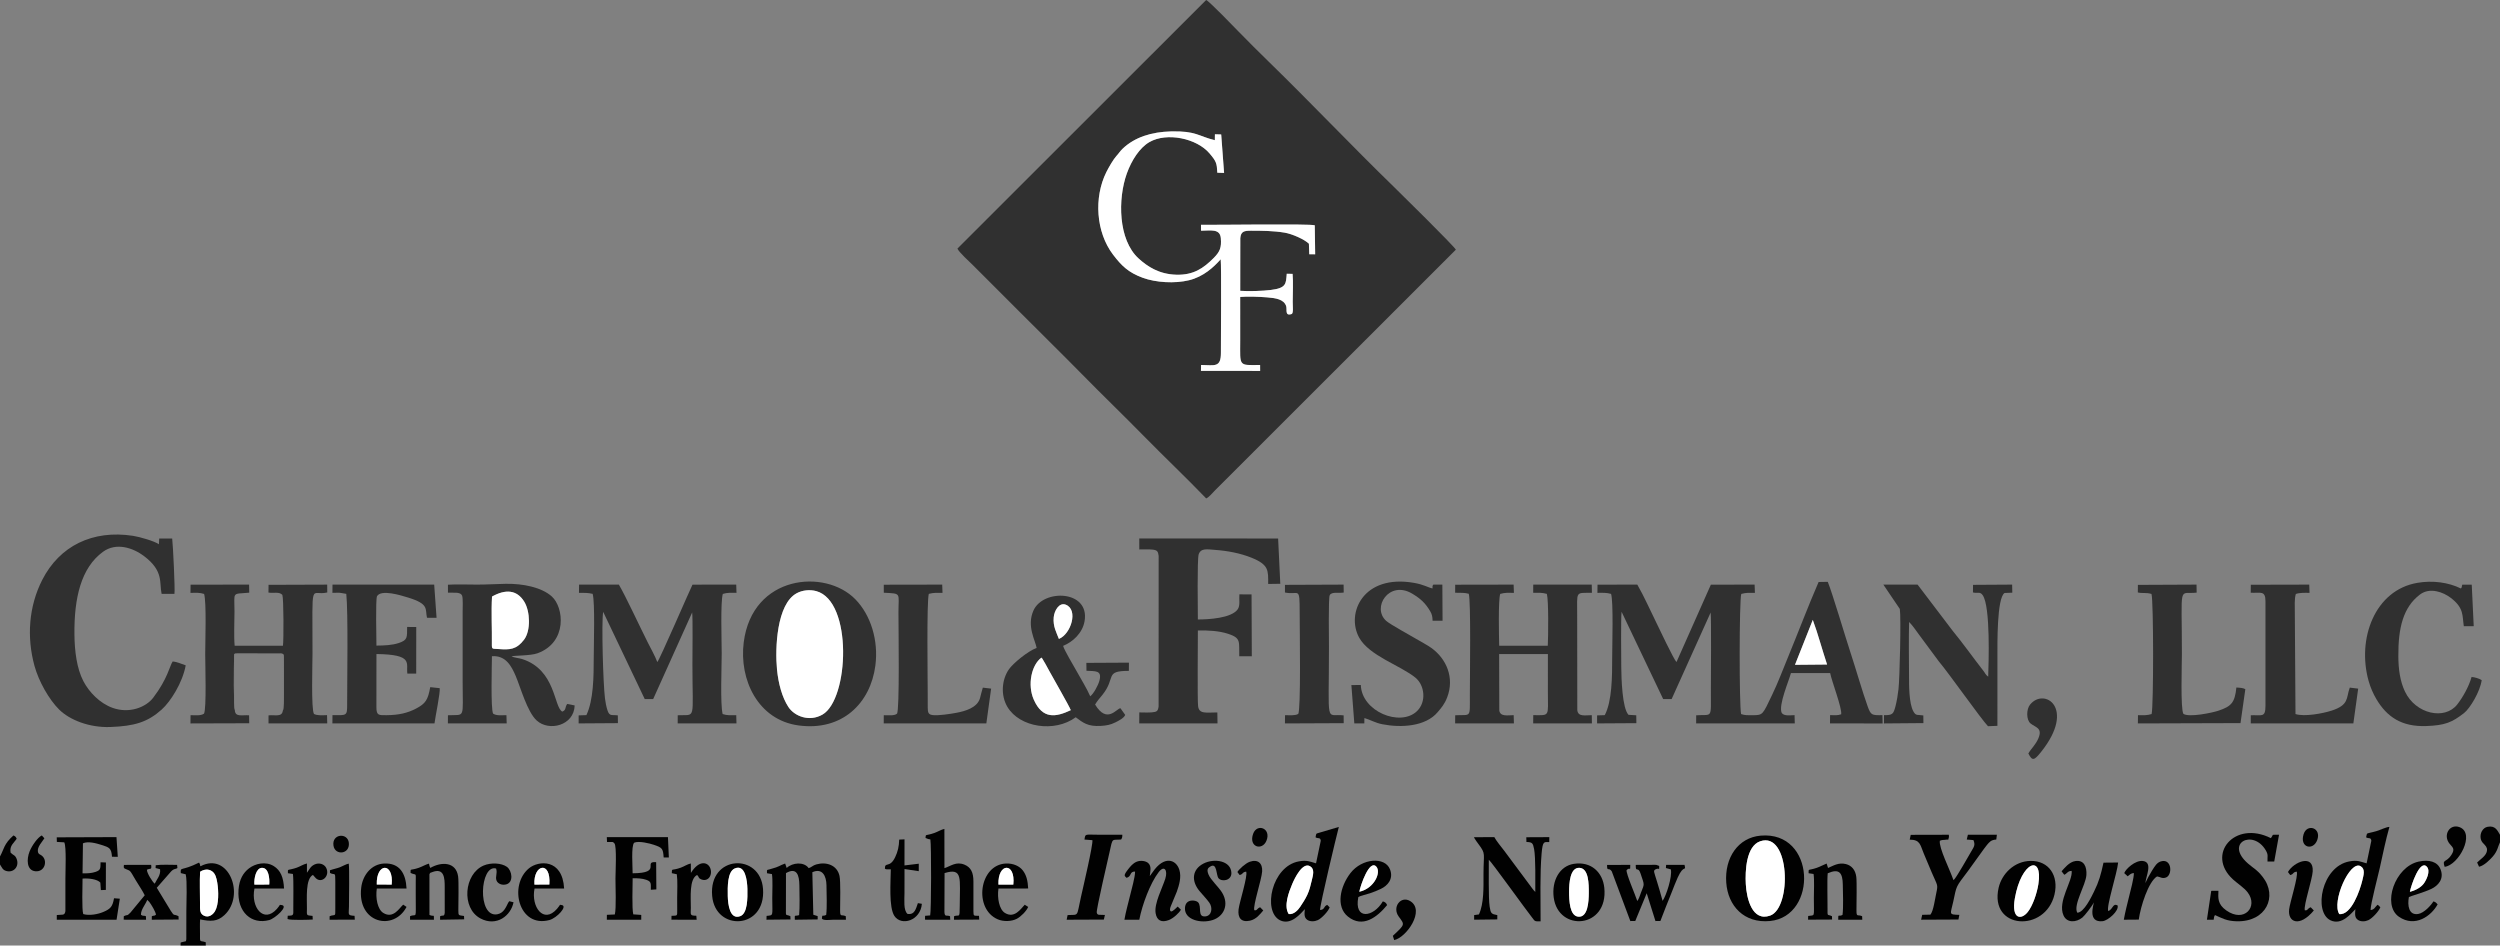 <svg xmlns="http://www.w3.org/2000/svg" xmlns:xlink="http://www.w3.org/1999/xlink" xmlns:xodm="http://www.corel.com/coreldraw/odm/2003" xml:space="preserve" width="67.415mm" height="25.498mm" style="shape-rendering:geometricPrecision; text-rendering:geometricPrecision; image-rendering:optimizeQuality; fill-rule:evenodd; clip-rule:evenodd" viewBox="0 0 15679.42 5930.35"><rect x="0" y="0" width="15679.42" height="5930.35" fill="#808080" stroke="none"/> <defs>  <style type="text/css">   <![CDATA[    .fil2 {fill:#010101}    .fil0 {fill:#303030}    .fil3 {fill:#7C7C7C}    .fil1 {fill:white}   ]]>  </style> </defs> <g id="Layer_x0020_1">    <path class="fil0" d="M7655.95 1626.15c-43.93,49.59 -107.85,109.24 -198.6,131.48 -89.47,21.93 -208.39,14.68 -290.49,-15.54 -89.71,-33 -132.43,-74.54 -186.3,-145.39 -107.45,-141.27 -120.62,-358.45 -42.14,-516.63 15.68,-31.61 45.31,-82.17 63.82,-102.2 16.63,-18 21.68,-28.86 38.07,-44.61 76.33,-73.26 183.32,-106.15 303.75,-109.03 159.36,-3.81 170.34,29.84 275.09,55.07l0.53 -37.14 39.42 1.14 18.09 241.23 -42.4 -1.26c-3.23,-59.33 -5.54,-70.29 -49.35,-121.69 -79.98,-93.89 -266.84,-133.45 -376.34,-70.59 -61.63,35.4 -112.43,114.94 -141.92,197.18 -57.21,159.57 -54.75,415.67 73.73,532.79 55.03,50.14 127.92,99.06 237,102.01 107.22,2.91 169.69,-40.17 234.11,-104.99 39.12,-39.35 49.73,-65.42 44.61,-124.73 -5.3,-61.35 -66.05,-46.26 -123.99,-46.31l-0.35 -36.93c87.71,1.35 685.34,-7.65 713.6,3.02l2.54 181.9 -37.07 -0.3 -2.23 -66.17c-26.1,-25.98 -103.17,-61.24 -152.87,-69.45 -68.56,-11.3 -139.76,-12.14 -210.93,-12.16 -43.38,-0.02 -62.84,5.16 -66.45,46.7l-0.42 330.38c53.38,3.93 139.22,1.16 191.58,-5.28 98.99,-12.16 94.68,-39.35 100.13,-101.71l36.65 0.81c4.7,51.4 0.81,121.55 0.81,174.99 0,28.49 5.61,72.77 -7.35,76.96 -43.52,14.05 -26.93,-28.03 -33.63,-49.28 -13.79,-43.7 -65.98,-51.14 -119.57,-55.38 -46.59,-3.67 -122.99,-7.09 -168.85,-2.49 0.33,91.71 0.05,183.46 0.05,275.19 0,161.62 -13.21,153.08 124.78,151.27l0.21 37.21 -371.15 -0.3 0.65 -36.98c85.4,1.4 124.64,17.84 124.45,-75.82 -0.16,-82.91 3.54,-547.49 -1.28,-587.01zm-1651.08 -67.17c6.54,20.4 79.77,86.85 96.17,103.17 33.58,33.42 64.31,64.52 98.01,97.92 66.42,65.87 130.2,129.69 195.97,196.04 130.24,131.38 260.58,257.95 390.11,390.06 129.69,132.29 260.4,257.81 390.13,390.08 129.08,131.59 262.79,257.79 389.73,389.8 18.42,-8.05 37.42,-32.72 52.49,-47.68l1513.3 -1512.39c-7.95,-19.86 -367.06,-373.06 -389.97,-395.29 -258.86,-251.42 -522.86,-529.7 -782.02,-782.12 -66.49,-64.77 -131.41,-129.57 -196.09,-195.92 -18.37,-18.84 -177.64,-184.32 -197.9,-192.65l-1559.93 1558.98z"></path>  <path class="fil0" d="M11369.45 3887.75l23.68 68.45c7.14,23.63 14.23,46.07 21.82,70.19 14.91,47.35 28.79,96.31 44.12,141.36l-201.32 1.84 111.71 -281.84zm-1350.8 -169.48c35.28,-0.47 56.03,-1.6 85.64,6.42 15.42,50.21 6.98,323.87 6.93,400.69 -0.05,114.59 -0.37,272.23 -46.47,359.87l-48.14 1.51 -0.12 50.35 246.51 -1.58 -0.72 -49.42 -48.63 -2.91c-39.33,-40.07 -44.93,-227.72 -45.45,-300.86 -0.37,-55.59 -2.91,-309.1 2.02,-345.38l260.81 547.44 53.03 0.02 244.6 -542.68c4.74,36.4 1.56,414.97 1.56,485.16 0,188.32 11.58,151.48 -92.15,159.34l-0.28 50.91 618.61 0 -1.35 -51.93c-29.17,0.58 -64.54,7.07 -80.33,-13.4 -22.65,-47.68 45,-201.25 57.63,-250.63l245.93 0.33c10.58,53.07 74.98,219.32 69.29,258.26 -22.72,8.35 -43.14,6 -69.73,5.35l-0.53 52.05 330.19 0.07 -1.26 -51.93c-66.96,0.65 -72.36,1.56 -93.12,-56.21 -32.91,-91.59 -73.91,-235.18 -106.99,-335.38 -31.84,-96.4 -114.55,-376.34 -142.8,-444.55l-57.45 0.98c-67.63,155.9 -128.03,316.68 -192.62,473.21 -32.31,78.33 -62.91,160.15 -98.78,234.35 -60.17,124.52 -55.89,127.97 -122.69,127.85 -31.4,-0.05 -45.79,1.72 -72.01,-7.09 -12.14,-52.19 -12.05,-710.25 1.02,-753.53 31.63,-8.72 49.33,-6.81 85.61,-6.84l-1.91 -51.56 -274.35 0.26 -215.67 485.37c-16.86,-15.23 -112.27,-218.35 -124.85,-243.72 -38.28,-77.12 -79.43,-170.64 -120.87,-241.91l-249.49 0.19 -0.65 51.56z"></path>  <path class="fil1" d="M7655.95 1626.15c4.81,39.52 1.12,504.09 1.28,587.01 0.19,93.66 -39.05,77.22 -124.45,75.82l-0.65 36.98 371.15 0.3 -0.21 -37.21c-137.99,1.81 -124.78,10.35 -124.78,-151.27 0,-91.73 0.28,-183.48 -0.05,-275.19 45.86,-4.61 122.27,-1.19 168.85,2.49 53.59,4.23 105.78,11.68 119.57,55.38 6.7,21.26 -9.88,63.33 33.63,49.28 12.95,-4.19 7.35,-48.47 7.35,-76.96 0,-53.45 3.88,-123.59 -0.81,-174.99l-36.65 -0.81c-5.44,62.35 -1.14,89.54 -100.13,101.71 -52.35,6.44 -138.2,9.21 -191.58,5.28l0.42 -330.38c3.6,-41.54 23.07,-46.73 66.45,-46.7 71.17,0.02 142.36,0.86 210.93,12.16 49.7,8.21 126.78,43.47 152.87,69.45l2.23 66.17 37.07 0.3 -2.54 -181.9c-28.26,-10.68 -625.89,-1.67 -713.6,-3.02l0.35 36.93c57.94,0.05 118.69,-15.05 123.99,46.31 5.12,59.31 -5.49,85.38 -44.61,124.73 -64.42,64.82 -126.9,107.89 -234.11,104.99 -109.08,-2.95 -181.97,-51.87 -237,-102.01 -128.48,-117.13 -130.94,-373.22 -73.73,-532.79 29.49,-82.24 80.29,-161.78 141.92,-197.18 109.5,-62.87 296.35,-23.3 376.34,70.59 43.82,51.4 46.12,62.35 49.35,121.69l42.4 1.26 -18.09 -241.23 -39.42 -1.14 -0.53 37.14c-104.75,-25.23 -115.73,-58.89 -275.09,-55.07 -120.43,2.88 -227.42,35.77 -303.75,109.03 -16.4,15.75 -21.44,26.61 -38.07,44.61 -18.51,20.03 -48.14,70.59 -63.82,102.2 -78.47,158.18 -65.31,375.36 42.14,516.63 53.87,70.84 96.59,112.38 186.3,145.39 82.1,30.21 201.02,37.47 290.49,15.54 90.75,-22.23 154.67,-81.89 198.6,-131.48z"></path>  <path class="fil0" d="M1082.66 4148.82c-18.65,28.24 -31.42,108.64 -122.06,227.46 -45.24,59.28 -149.27,100.96 -254.16,63.4 -80.26,-28.72 -147.39,-98.31 -183.32,-167.18 -41.82,-80.12 -55.12,-189.51 -56.28,-291.7 -2.67,-230.86 41.79,-419.94 178.78,-519.84 83.87,-61.17 189.55,-24.91 258.56,27.4 124.36,94.24 93.71,166.76 109.5,236.3l80.31 0.07c4.98,-21.65 -9.14,-309.73 -14.07,-347.12l-81.52 0.02 -1.77 35.89c-25.4,-18.86 -119.99,-46.35 -161.41,-52.75 -255.3,-39.52 -462.04,63.87 -570.24,276.02 -85.24,167.15 -98.01,359.4 -48.75,539.42 26.37,96.43 90.75,210.83 155.15,274.42 65.05,64.24 188.09,113.99 320.82,109.03 150.76,-5.61 232.95,-30.19 321.05,-108.8 57.45,-51.24 131.62,-169.85 151.48,-277.91 -23.44,-7.79 -56.87,-22.96 -82.08,-24.14z"></path>  <path class="fil0" d="M7512.7 3885.26c-0.19,-45.49 -4.91,-378.59 5.09,-408.48 13.61,-40.77 54.1,-31.61 102.54,-28.03 80.91,5.95 158.11,20.86 227.6,48.61 112.06,44.7 105.73,81.12 105.73,165.11l76.01 -1.16 -13.58 -283.91 -870.85 -0.21 0.16 68.8c25.56,0.23 58.4,-1.77 82.96,0.98 28.51,3.19 35,10.65 38.38,39.38l-0.3 944.62c-3.88,28.7 -10.75,34.21 -42.1,36.79 -23.51,1.93 -53.89,0.58 -78.94,0.35l-0.44 69.1 490.93 -0.26 -1.07 -68.66c-71.77,0.16 -115.13,11.72 -120.85,-40.79 -4.61,-42.33 -1.09,-410.57 -1.28,-473.51 65.38,-0.6 130.22,1.86 190.25,21.33 83.26,27 66.56,51.61 69.38,140.78l78.64 -0.05 -1.56 -388.06 -76.31 -0.28c-3.16,30.65 6.72,70.26 -10.98,94.43 -40.79,55.73 -183.9,63.05 -249.42,63.12z"></path>  <path class="fil0" d="M4343.09 3666.75c-17.44,34.77 -205.76,470.79 -220.58,485.53 -13.58,-36.56 -42.4,-88.22 -60.45,-124.03 -51.84,-102.85 -133.43,-280.07 -180.6,-361.71l-249.63 -0.14 -0.67 51.73c36.65,0.16 53.8,-0.77 85.75,6.3 15.44,51 6.93,323.94 6.84,400.94 -0.16,119.73 -1.44,265.21 -46,359.8l-48.63 1.58 -0.09 50.35 246.42 -1.67 -0.56 -48.7c-37.56,-5.23 -51.73,8.09 -64.82,-31.35 -7.88,-23.79 -12.7,-50.77 -15.91,-76.12 -11.26,-89.05 -22.58,-476.32 -11.23,-541.98l260.7 547.14 53 -0.16 244.44 -543.03c4.72,33.96 1.67,268.98 1.67,323.59 0,363.1 25,315.26 -92.22,321.15l-0.12 51.17 368.66 0.05 -1.47 -51.82c-32.98,0.49 -58.03,2.51 -85.33,-6.95 -15.7,-64.89 -5.86,-294.82 -5.86,-379.31 0,-73.61 -8.37,-324.03 6.91,-374.15 29.3,-8.98 51.38,-7.07 85.8,-6.74l-1.63 -51.68 -274.4 0.23z"></path>  <path class="fil0" d="M9701.53 3724.8c11.51,40.33 8.88,268.05 5.81,325.26l-304.73 -0.16c-1.51,-61.91 -6.44,-282.82 6.35,-325.01 31.4,-8.91 49.89,-6.95 85.94,-6.4l-1.81 -51.96 -366.48 0.65 -0.28 50.33c33.35,1.54 56.14,-1.65 85.4,6.42 14.14,45.19 6.86,524.09 6.86,638.01 0,145.8 8.61,118.75 -91.92,124.03l-0.42 51.14 368.64 0.02 -1.44 -51.84c-37.05,0.56 -84.17,10.72 -90.19,-28.72l-0.98 -354.5 305.77 0.09c-0.37,79.29 -0.12,158.6 -0.12,237.86 0,155.76 15.44,146.29 -91.75,145.13l-0.42 51.96 368.31 -0.16 -0.72 -51.49c-42.12,-0.02 -86.17,11.63 -90.94,-31.61l-0.74 -591.36c0,-159.39 -13.56,-143.11 92.47,-144.5l-1.19 -51.45 -366.85 -0.09 -0.3 51.63c34.82,0.09 55.52,-2.12 85.71,6.7z"></path>  <path class="fil0" d="M1472.71 4452.29c-8.95,-11.63 -5.3,-292 -4.79,-331.66 0.28,-21.72 -0.63,-21.33 21.19,-21.77l250.14 0.35c6.28,-0.05 16.37,-0.56 22.19,-0.19 5.07,0.33 3.44,0.35 7.72,0.98 0.84,0.12 2.63,2.05 3.21,1.05 0.23,-0.42 5.02,-0.37 7.12,11.12 0.56,3 0.44,9.61 0.49,12.98 0.56,55.75 4.72,323.77 -6.33,332.4 -4.95,42.31 -51.63,24.1 -89.52,29.17l-0.12 50.38 368.38 0.09 -1.33 -52.07c-29.37,0.86 -59.68,3.67 -81.61,-7.21 -18.84,-26.37 -9.51,-318.94 -9.51,-378.8 0,-482.3 -15.16,-356.85 92.66,-383.34l-0.6 -49.17 -367.73 1.3 -0.56 48.61c33.05,5.09 68.17,-6.88 87.15,14.58 8.49,22.77 8.65,283.42 3.77,318.98l-302.96 0c-5.7,-63.1 -1.02,-148.34 -1.02,-213.83 0,-130.04 -18.58,-108.5 92.57,-119.2l-0.98 -50.45 -366.99 0.16 -0.72 51.7c34.1,-0.6 56.4,-2.65 85.59,6.51 15.75,55.05 6.86,300.05 6.86,378.52 0,58.84 9.02,341.78 -7.54,372.38 -21.3,14.42 -55.98,9.84 -84.43,9.49l-0.47 51.87 368.52 -1.12 -0.84 -49.82c-43.31,-3.65 -88.52,13.93 -89.52,-34z"></path>  <path class="fil0" d="M3085.84 3741.38c83.78,-46.68 154.92,-43.7 201.79,31.61 37.82,60.8 42.28,182.57 -1.16,239.3 -47.75,62.35 -89.78,63.87 -159.53,58.38 -39.98,-3.16 -42.66,4.3 -42.12,-32.49 1.4,-95.99 -4.81,-202.65 1.02,-296.79zm-276.44 -24.35c28.86,2.72 79.29,-8.47 89.12,20.07 6,17.42 2.98,80.94 2.98,103.52l0 429.32c0,244.79 18.89,210.67 -92.22,215.97l-0.26 51.21 368.75 0.02 -1.54 -51.77c-29.12,0 -61.59,4.93 -83.57,-9.51 -15.63,-28.19 -7.88,-304.45 -7.4,-360.22 87.12,-6.49 123.08,62.82 149.92,125.94 28.77,67.63 71.19,222.42 130.52,276.96 77.36,71.12 234.56,32.28 238.51,-94.17l-46.91 -9.51c-15.51,21.7 -4.74,38.03 -30.65,48.17 -53.91,-26.51 -39.54,-262.44 -253,-330.01 -17.75,-5.63 -52.35,-8.68 -64.91,-16.4 11.79,-6.05 118.5,-3.28 162.6,-19.47 188.97,-69.4 165.53,-288.42 89.03,-356.66 -63.94,-57.01 -180.18,-80.87 -288.58,-78.96 -60.24,1.05 -118.45,5 -179.62,5 -58.31,0 -124.78,-2.93 -182.76,0.65l-0.02 49.84z"></path>  <path class="fil0" d="M4873.23 4199.84c-13.21,-134.8 -1.98,-411.69 123.59,-479.25 35.05,-18.84 81.08,-24.4 122.2,-13.33 230.49,62.05 206.46,678.88 39.07,774.63 -83.08,47.52 -175.78,9.75 -213.65,-48 -39.79,-60.66 -62.87,-148.97 -71.22,-234.04zm616.99 -26.28c20.21,-156.78 -28.61,-315.17 -125.24,-414.53 -189.71,-194.99 -647.11,-152.94 -700.53,269.61 -29.72,234.95 90.15,486.67 343.43,521.09 274.05,37.24 451.85,-139.43 482.35,-376.17z"></path>  <path class="fil0" d="M11811.93 3666.54l103.29 152.69c8.58,51.17 -0.74,437.02 -8.26,502.6 -4.02,35.1 -10.35,74.96 -19.07,108.27 -12.65,48.33 -18.79,56.07 -72.08,55.17l-0.26 52 247.63 -2.12 -0.47 -48.05c-35.31,-6.05 -45.93,4.74 -62.38,-25.1 -28.3,-51.35 -27.17,-164.57 -27.35,-222.72 -0.4,-111.78 -2.42,-226.9 0.37,-338.33 17.49,16.35 47.73,59.12 63.8,81.47l123.03 166.15c61.98,73.1 265.14,361.59 307.98,406.15l59.14 -2.44c-0.07,-145.22 0.07,-290.47 0.07,-435.67 0,-72.84 -4.09,-366.31 44.75,-397.48l48.61 -1.91 -1.05 -50.7 -245.28 1.56 -0.51 47.73c30.96,7.37 43.98,-7.65 61.31,17.44 49.52,71.63 36.89,429.02 34.31,510.88 -18.65,-14.35 -16.02,-18.68 -30.42,-37.14 -65.26,-83.61 -125.41,-169.18 -192.06,-250.3l-220.42 -290.1 -214.69 -0.07z"></path>  <path class="fil0" d="M6715.72 4453.96c-93.8,44.49 -176.95,58.35 -231.95,-65.66 -41.63,-93.87 -14.33,-218.67 48.21,-264.02 0.74,0.86 1.67,2.07 2.12,2.67 0.44,0.58 1.54,1.93 2.05,2.65 0.53,0.72 1.42,1.88 1.95,2.7l19.44 33.17c7.93,14.26 15.21,27.72 23.21,42.52 21.98,40.61 125.5,220.32 134.97,245.98zm-74.56 -446.69c-15.98,-42.35 -37.65,-77.8 -32.65,-135.41 3.56,-40.98 34.03,-96.12 76.24,-79.24 79.7,31.84 32.42,184.04 -43.59,214.65zm26.42 43.49c60.45,-24.47 121.52,-79.61 134.62,-154.85 34.03,-195.62 -259.79,-204.41 -320.82,-66.33 -43.35,98.1 12.44,187.2 20.12,234.11 -55.68,19.98 -147.76,96.85 -173.55,133.64 -45.38,64.7 -53.49,163.71 -8.98,237.39 76.84,127.15 294.31,161.81 427.78,63.84 45.28,33.54 74.84,59.28 157.83,54.1 36.65,-2.3 60.21,-7 89.96,-21.61 22.89,-11.26 54.21,-27.24 62.61,-47.17l-30.12 -42.14c-25.17,2.3 -83.82,100.5 -158.81,-22.84 11.95,-21.63 29.33,-40.33 45.61,-60.54 87.96,-108.99 10.75,-150.8 166.15,-150.78l0.37 -51.68 -267.05 1.47 0.77 49.54c52.7,3.7 99.75,-6.07 81.12,62.45 -7.88,28.98 -35.7,81.22 -57.52,97.64 -21.19,-49.14 -58.49,-108.59 -86.12,-158.87 -18.77,-34.19 -75.56,-127.59 -83.98,-157.36z"></path>  <path class="fil1" d="M4873.23 4199.84c8.35,85.08 31.42,173.39 71.22,234.04 37.86,57.75 130.57,95.52 213.65,48 167.39,-95.75 191.41,-712.58 -39.07,-774.63 -41.12,-11.07 -87.15,-5.51 -122.2,13.33 -125.57,67.56 -136.8,344.45 -123.59,479.25z"></path>  <path class="fil0" d="M2360.93 4049.02c0,-46.96 -5.93,-286.33 3.49,-309.7 25.96,-44.21 148.11,-6.02 194.99,8.35 134.13,41.12 105.85,71.4 118.62,126.8l59.98 0.12 -14.84 -208.04 -637.87 -0.05 -0.37 51.68c55.54,-0.14 24.58,-4.23 86.89,6.4 12.3,114.55 5.4,548.68 5.4,694.34 0,71.66 -2.3,67.19 -91.99,66.31l-0.47 51.91 640.22 0.05c4.7,-38.84 37.82,-196.99 32.68,-221.16l-59.24 -6.4c-14.61,78.94 -27.96,102.38 -88.78,134.29 -54.26,28.49 -109.57,40.75 -182.62,41.47 -50.45,0.51 -66.08,3.3 -66.24,-48.77l0.23 -334.68c234.65,3.02 185.2,57.77 193.74,122.94l55.63 -0.16 0.28 -292.28 -57.17 -0.33c-0.93,65.26 4.63,81.59 -52.61,100.71 -42.42,14.16 -91.4,15.75 -139.97,16.21z"></path>  <path class="fil0" d="M8557.24 4503.43c36.63,10.58 66.24,29.75 112.34,38.86 119.22,23.58 271.33,13.88 346.52,-75.12 23.33,-27.63 43.45,-49.73 60.19,-93.29 47.35,-123.13 -4.74,-242.53 -99.24,-310.17 -26.75,-19.12 -65.33,-39.05 -96.08,-57.33 -30.96,-18.4 -162.2,-90.45 -186.25,-111.66 -93.99,-82.91 16.77,-258.49 162.55,-171.36 53.54,32 82.96,59.94 112.78,110.43 10.98,18.56 14.16,33.84 14.79,59.19l62.59 -0.02 -1.3 -226.32 -56.42 -0.19c-7.54,10.16 -4.88,8.49 -5.21,24.26 -30,-6.54 -53.28,-24.16 -116.57,-35.19 -320.63,-55.77 -426.92,192.95 -343.5,343.64 63.15,114.06 259.91,174.67 353.26,251.39 57.98,47.66 69.68,152.2 8.95,209.93 -105.06,99.94 -346.8,1.95 -351.85,-164.34l-59.21 0.42 18.44 240.58 62.73 0.02 0.49 -33.72z"></path>  <path class="fil0" d="M15501.15 4245.73c-17.63,62.63 -56.12,129.1 -89.75,172.34 -77.77,99.94 -260.88,61.31 -328.49,-81.61 -30.72,-64.96 -40.54,-140.69 -41.07,-219.83 -1.21,-179.25 30.26,-308.4 135.69,-387.97 61.63,-46.52 145.2,-15.75 193.69,21.42 83.43,63.94 70.91,110.52 81.17,177.32l62.17 -0.07 -12.37 -260.49 -59.33 0.28c-5.58,11.35 0.81,14.35 -8.74,23.7 -78.26,-38.31 -175.76,-51.91 -272.86,-35.35 -267.42,45.61 -379.78,351.01 -305.98,615.17 11.42,40.79 29.51,81.47 48.4,113.5 66.42,112.55 159.08,174.57 311.45,169.5 120.82,-4 163.48,-23.44 237.88,-80.75 38.14,-29.4 102.24,-136.36 111.52,-207.32 -14.09,-9.63 -44.24,-18.58 -63.35,-19.84z"></path>  <path class="fil0" d="M14622.39 4457.17c-55.21,17.72 -170.13,39.24 -225.6,21.16l-4.61 -699.04c0,-20 2.26,-38.96 6.74,-54 25.93,-9 57.21,-7.33 85.91,-6.93l-1.74 -51.84 -366.59 0.86 -0.44 50.12c60.42,3.05 92.38,-16.3 92.38,53.03l0 657.13c0,75.29 -24.03,55.42 -92.1,58.21l-0.19 51.28 643.48 -0.05 30.33 -218.25 -52.45 -6.35c-0.56,1.07 -1.09,2.56 -1.37,3.37 -22.05,61.17 -1.84,105.36 -113.75,141.29z"></path>  <path class="fil0" d="M5818.53 4436.68c-0.63,-26.1 -0.07,-52.94 -0.07,-79.1 0,-94.66 -7.12,-580.8 6.77,-632.96 31.54,-8 50.33,-6.74 85.98,-6.33l-1.86 -51.77 -366.54 0.67 0.07 50.31c113.8,5.79 92.01,-0.81 92.01,123.13 0,95.08 8.09,616.92 -9.33,635.45 -17.35,14.77 -55.61,8.95 -82.73,9.63l-0.35 51.45 643.59 0.02 30.03 -218.3 -52.1 -6.21 -9.81 35c-2.33,10.58 -5.3,22.79 -8,31.72 -17.98,59.47 -91.29,80.5 -149.32,91.38 -35.93,6.74 -112.1,18.65 -148.29,13.95 -28.72,-3.74 -29.37,-19.44 -30.05,-48.05z"></path>  <path class="fil0" d="M13913.1 4457.45c-40.47,13.58 -184.16,43.05 -219.18,19.79 -19,-27.26 -9.58,-314.31 -9.58,-373.75 0,-454.99 -23.51,-373.08 92.59,-386.66l-0.81 -50.28 -367.73 1.72 -0.47 47.4c28.79,7.47 51.59,-1.09 85.82,9.54 13.14,45.86 13.42,703.83 0.72,753.09 -29.82,9.26 -49.31,7.35 -85.59,7.05l-0.53 51.89 643.64 -2.02 30.24 -212.67c-13.16,-7.3 -23.86,-8.49 -56.19,-10.63 -9.23,95.78 -32.63,118.62 -112.92,145.55z"></path>  <path class="fil0" d="M8427.02 4486.59c-115.31,-13.82 -92.1,77.63 -92.1,-431.32 0,-32.24 -4.09,-303.28 4.61,-321.82 11.37,-24.28 57.68,-11.72 87.96,-17.14l-0.74 -49.75 -367.78 1.51 -0.02 47.98c87.59,18.42 92.29,-44.38 92.29,124.57 0,95.08 8.65,620.1 -9.51,637.13 -18.96,11.61 -54.7,7.72 -82.36,7.72l-0.49 51.77 368.52 -1.67 -0.37 -48.98z"></path>  <path class="fil2" d="M11039.84 5276.17c186.97,-63.89 199.69,417.78 61.96,466.34 -112.29,39.61 -147.62,-106.78 -152.6,-197.6 -4.51,-82.54 1.84,-238.39 90.64,-268.75zm-213.16 259.88c10.65,145.41 111.75,256.14 274.58,240.3 300.21,-29.19 287.51,-565.93 -59.12,-535.37 -140.94,12.42 -226.9,138.57 -215.46,295.07z"></path>  <path class="fil2" d="M14293.62 5235.31l-38 0.19c-5.4,6.79 0.19,-0.05 -5.91,10.02l-7.23 11.23c-228.46,-115.01 -408.64,102.54 -237.88,258.58 28.47,26 70.19,52.05 92.89,82.38 66.82,89.19 -21.89,191.53 -134.34,112.5 -55.98,-39.35 -51.49,-78.57 -49.73,-123.31l-45.1 0.19 -27.07 181.13 42.47 0.16c1.77,-12.3 1.49,-20.35 8.28,-29.26 45.45,20.21 72.38,37.19 135.71,38.91 185.53,5 258.91,-156.36 163.34,-278.23 -37.14,-47.4 -51.8,-49.07 -91.61,-83.59 -149.04,-129.2 31.1,-218.07 110.43,-84.08 18.14,30.63 9.86,37.84 11.37,71.01l42.21 0.09 30.17 -167.92z"></path>  <path class="fil2" d="M14671.51 5732.96c-50.1,-76.12 66.42,-340.54 134.01,-300.21 30.14,17.98 18.7,54.84 10.33,89.54 -15.16,62.77 -68.75,219.02 -144.34,210.67zm196.18 -25.42c-0.6,-35.61 46.73,-213.46 57.75,-263.91 17.84,-81.64 37.96,-178.16 60.38,-257.4 -17.68,-0.58 -58.47,19.77 -81.22,26.35 -68.36,19.82 -56.7,4.05 -64.89,38.7 15.47,10.79 30.21,-2.44 32.75,21.82l-29.7 141.62c-40.7,-11.26 -56.28,-21.68 -107.99,-12.26 -174.64,31.75 -226.02,316.84 -119.01,369.15 71.96,35.17 132.52,-46.24 156.64,-69.29 -2.42,30.77 -5.28,52.8 16.26,67.26 18.09,12.14 45.63,10.56 65.35,1.26 24.42,-11.49 65.05,-54.84 74.91,-80.47 -8.72,-8.26 -6.72,-9.3 -17.77,-16.05 -16.56,15.14 -18.58,30.56 -43.47,33.21z"></path>  <path class="fil2" d="M9244.18 5250.73c3.86,10.02 23.4,36.47 29.77,44.98 46.31,61.82 30.28,54.45 30.26,183.39 0,85.38 3.23,187.37 -28.65,255.91l-30.1 4.26 0.05 28.89 145.18 -1.84 0.09 -26.82c-37.24,-7.05 -41.38,-10.35 -47.96,-52.63 -8.72,-56.05 -4.42,-229.42 -5.4,-294.89 13.7,8.44 239.23,322.82 269.23,359.57 20.23,24.77 13.88,28.61 55.63,26.68 0.07,-130.2 -4.67,-299.86 6.4,-426.29 6.93,-79.12 15.21,-70.63 47.86,-70.91l0.37 -30.72 -144.36 0.72 0.86 29.63c36.05,1.35 40.52,5.79 47.98,43.82 10.58,53.91 7.26,210.51 7.65,269.51 -11.68,-10.56 -24.3,-29.1 -35.47,-44.1l-95.36 -128.1c-21.58,-28.79 -42.77,-58.19 -63.54,-85.47 -16.68,-21.86 -53,-65.84 -62.47,-86.12l-128.03 0.56z"></path>  <path class="fil2" d="M8082.64 5732.89c-33.14,-50.45 0.7,-138.06 21.82,-188.46 15.91,-37.98 65.08,-138.83 111.99,-111.64 30.37,17.61 18.89,54.89 10.56,89.57 -8.02,33.49 -14.28,60.82 -28.21,90.31 -13.33,28.21 -29.05,51.82 -44,74.24 -12.95,19.42 -39.19,49.96 -72.15,45.98zm196.53 -25.37c-1.65,-30 101.57,-459.55 117.62,-521.16l-123.34 36.58c-22.93,6.21 -17.47,4.65 -22.56,28.35 15.23,10.79 30.14,-2.3 32.63,21.79l-29.72 141.64c-40.65,-11.77 -57.35,-21.42 -107.96,-12.26 -170.62,30.89 -227.88,312.91 -118.66,368.89 70.29,36 133.8,-46.14 156.36,-69.36 -2.47,30.96 -5.49,53 16.21,67.56 18.05,12.09 45.38,10.33 65.24,1.21 24.33,-11.16 65.4,-55.03 74.33,-79.82l-15.51 -15.91c-25.58,12.02 -12.84,29.1 -44.63,32.47z"></path>  <path class="fil2" d="M4929.42 5475.94c66.75,-38.28 83.57,10.49 84.1,77.63 0.47,57.21 3.44,130.2 -1.6,185.83 -28.75,9.63 -28.17,-8.4 -27.05,29l143.48 -2 -0.3 -20.84 -27.19 -8.47 -6.05 -266.68c62.24,-28.12 88.15,22.44 88.66,83.1 0.47,52.84 4.4,134.78 -1.84,184.57 -25.26,13.02 -23.4,-7.86 -27,21.37 2.93,16.82 60.45,8.79 71.84,8.77 26.26,0 52.54,-0.19 78.94,0.14l-0.81 -22.05c-28.54,-13.86 -36,9.93 -35.63,-39.19 0.37,-48.8 3.7,-179.81 -3.84,-213.76 -15.12,-68.19 -82.47,-89.66 -144.92,-72.12 -23.89,6.72 -27.4,16.75 -48.31,23.61 -29.37,-41.65 -101.66,-35.54 -138.01,-1.19l-9.7 -27.84c-40.98,13.93 -26.47,17.26 -97.17,36.38 -21,5.7 -16.21,0.33 -16.72,24.54l31.28 5.42c5.49,39.07 1.84,106.57 1.84,150.25 0,113.89 9.7,107.34 -35.61,111.8l-0.7 24 150.66 -1.6 -0.72 -20.28c-29.89,-15.42 -28.61,7 -28,-48.07l0.37 -222.32z"></path>  <path class="fil1" d="M11039.84 5276.17c-88.8,30.35 -95.15,186.2 -90.64,268.75 4.98,90.82 40.31,237.21 152.6,197.6 137.73,-48.56 125.01,-530.23 -61.96,-466.34z"></path>  <path class="fil2" d="M635.73 5298.94c49.14,15.49 62.82,19.51 66.56,74.31l36.4 0.63 -8.23 -123.66 -374.71 1.35 0.79 28.79 46.56 2.63c14.14,28.42 7.07,179.62 7.07,226.76l-0.05 204.93c-4.42,29.75 -19.93,19.96 -53.94,24.21l-0.12 29.3 374.99 0.09 20.49 -131.8 -36.35 -2.86c-9.12,52.98 -22.56,67.05 -67.22,86.05 -34.24,14.58 -88.01,24.54 -125.9,13.23 -9.79,-28.17 -4.23,-180.48 -4.33,-222.56 38.47,-3.07 91.96,3.3 111.57,25.12l3.33 47.12 31.24 -1.28 0.37 -171.99 -33.49 -1.19c-0.65,39.65 0.72,49.31 -32.19,60.42 -24.3,8.21 -52.89,9.81 -80.84,8.7l2.44 -188.13c32.1,-14.47 81.94,-0.77 115.55,9.81z"></path>  <path class="fil2" d="M12524.04 5235.4l-181.9 -0.23 -7.16 30.31 41.86 3.33c13.09,30.61 3.47,42.19 -13.26,70.61 -15.77,26.79 -89.12,156.74 -106.5,175.34l-5.56 5.09c-21.61,-63.89 -92.68,-203.51 -85.33,-246.93 21.26,-7.86 18.26,-3.07 39.47,-6.61 20.16,-3.35 9.44,8.44 16.4,-11.47 2.49,-7.14 0.91,-13.14 0.37,-19.47l-238.84 0.58 -6.26 30.14c65.66,0.47 64.94,30.89 87.71,85.98 16.33,39.45 33.68,80.54 50.61,120.31 35.45,83.31 40.54,72.68 28.14,129.15 -7.47,34.05 -17.84,113.29 -36.77,134.83l-51.49 1.14 -6.61 30.68 233.95 -1.12 5.74 -29.24c-70.38,-1.88 -55.26,-3.54 -38.38,-82.43 22.3,-104.01 13.58,-87.98 92.38,-192.37l78.91 -109.45c14.84,-19.68 28.19,-40.52 41.12,-55.26 15.56,-17.7 24.03,-30.68 57.68,-32.93l3.7 -30z"></path>  <path class="fil2" d="M5835.09 5264.78c6.4,33.84 5.95,450.11 -1.33,476.39l-31.84 2.65 -0.63 24.33 158.32 0.09 -1.16 -21.91c-21.75,-9.19 -33.05,7.63 -35.26,-25.89l0.93 -244.65c116.17,-35.54 95.19,34.26 95.19,204.83 0,85.96 -3.58,52.56 -35.61,65.68l-0.56 22 158.39 -0.77 -1.51 -23.72c-30.98,-1.7 -34.96,5.12 -34.91,-28.14l-0.02 -188.39c0,-55.94 -16.21,-87.78 -55.84,-104.24 -52.75,-21.91 -86.1,9.02 -125.87,21.82l-0.33 -246.09c-18.26,3.19 -41.65,17.96 -62.38,25.28 -57.35,20.26 -54.38,3.86 -55.94,31.61l16.49 6.37c8.26,2.16 6.16,0.51 13.86,2.74z"></path>  <path class="fil2" d="M4101.42 5298.6c52.28,17.77 57.14,23.42 60.94,79.15l32.49 -0.12 -5.63 -127.48 -383.48 0.09 1.42 30.7c37.63,0.49 34.54,-3.95 46,8.09 16.19,14.79 6.91,186.11 6.91,220.72 0,51.28 5.72,185.09 -3.95,225.58l-49.93 2.26 -0.26 30.7 215.81 0.23 0.05 -30.35 -49.96 -3.54c-9.05,-32.21 -4.4,-180.55 -3.98,-226.56 29.17,-0.28 60.05,0.93 85.12,9.75 34,11.93 28.61,24 28.86,62.61l34.7 -2.21 -1.26 -170.85c-86.78,-7 42.54,68.98 -147.59,69.63 0.19,-39.96 -10.09,-170.97 9.51,-191.6 27.65,-13.12 96.82,3.88 124.22,13.19z"></path>  <path class="fil2" d="M1254.93 5467.63c21.33,-14.61 52.68,-20.79 76.98,-1.79 19.19,14.98 25.61,39.63 30.72,69.84 8.91,52.7 10.61,136.71 -14.26,179.16 -10.42,17.79 -37.45,44.42 -69.75,27.86 -26.49,-13.56 -24.37,-38 -24.21,-75.22 0.28,-64.75 -2.98,-136.01 0.51,-199.86zm-122.34 462.69l157.99 0 -0.12 -20.61c-38.63,-14.21 -36.56,8.33 -36.1,-53.8 0.23,-28.79 -1.56,-61.4 0.81,-89.59 64.89,12.98 106.73,15.51 152.57,-27.26 133.29,-124.38 25.98,-399.38 -150.43,-306 -5.05,-9.3 -0.7,-4.47 -3.07,-11.09 -0.3,-0.84 -0.81,-2.28 -1.12,-3.05 -0.3,-0.79 -1.09,-2.4 -1.35,-3.02 -0.28,-0.67 -1.35,-1.42 -1.56,-3 -0.21,-1.63 -0.88,-2.16 -1.65,-3 -113.06,56.49 -117.59,23.58 -114.64,65.94l30.86 7.58c10.19,43.93 3.91,177.81 3.91,232.25l-0.21 174.76c-3.44,18.96 1.09,10.19 -24.58,17.93 -11.93,3.6 -3.63,-0.63 -11.26,4.44l-0.07 17.51z"></path>  <path class="fil2" d="M7145.44 5768.31c17.91,-93.26 67.82,-228.6 121.76,-298.79 34.93,-45.45 58.03,-11.65 41.33,41.38 -18.19,57.82 -70.7,155.53 -60.73,216.41 7.42,45.35 36.31,61.19 83.4,42.86 28.26,-10.98 64.12,-44.49 75.22,-64.66l-20.14 -19.77c-8.09,6.58 -31.24,33.4 -42.68,30.51 -9.81,-6.42 -4.86,-22.42 0.05,-34.24l37.26 -90.03c14.02,-40.42 29.82,-90.47 15.77,-136.38 -20.07,-65.47 -95.61,-91.92 -167.83,14.86l-17.72 24.28c2.77,-29.7 12.44,-60.42 -9.16,-81.1 -15.19,-14.56 -49.24,-19.35 -73.91,-8.72 -22.82,9.84 -38.19,28.75 -51.19,45.17 -35.17,44.42 -22.42,42.98 -11.61,55.42 33.61,-8.02 16.75,-40.17 53.66,-39.35 0.65,34.21 -23,114.94 -31.72,151.97 -11,46.73 -27.49,103.06 -35.05,150.13l93.31 0.05z"></path>  <path class="fil2" d="M13222.71 5714.26c-14.42,-25.86 55.47,-236.39 61.77,-304.7l-91.8 0.84c-16.54,75.5 -28.12,118.27 -59.42,181.62 -15.4,31.14 -62.87,132.01 -105.1,132.36 -26.86,-49.12 53.38,-173.16 57.28,-236.58 3.12,-50.75 -14.21,-95.54 -69.15,-87.5 -39.19,5.72 -69.54,45.7 -86.5,64.26 7,8.54 11.4,14.77 16.86,21.91 17.65,-7.07 20.79,-24.44 46.42,-24.26 7.47,64.19 -90.45,191.09 -51.17,279.16 21.68,48.59 79.43,44.4 117.82,13.75 14.35,-11.47 61.61,-72.12 72.52,-95.45 -1.49,15.77 -41.07,127.38 54.31,117.96 34.7,-3.42 105.2,-65.61 94.45,-99.08 -30.91,-15.7 -27.54,23.49 -58.31,35.7z"></path>  <path class="fil2" d="M10079.1 5424.47c-0.02,47.14 9.14,11.16 29.28,39.86l116.66 312.21 31 -0.28 71.75 -174.04 54.75 174.29 31 -0.09c22.86,-61.56 47.49,-120.78 71.68,-181.9 12.09,-30.58 22.63,-58.98 36.68,-90.29 39.79,-88.71 53.21,-32.84 43.1,-80.03l-115.38 -0.05 -1.4 19.89 30.96 8.61c9.79,45.98 -29.12,165.92 -51.77,197.27 -10.3,-39.68 -22.72,-78.87 -34.61,-119.48 -18.79,-64.26 -28.58,-71.24 -4.42,-80.24 20.61,-7.68 16.96,12.98 17.77,-19.3l-18.75 -6.84c-1.86,-0.23 -14.89,-0.09 -17.61,-0.05l-110.75 0.47c-1.14,52.42 14.05,5.88 29.54,52.4 26.49,79.57 25.75,62.7 3.26,121.48 -6.81,17.79 -12.77,39.79 -23.16,52.59 -10.09,-32.58 -71.94,-174.62 -67.05,-193.76 21.86,-22.93 23.12,11.93 23.05,-32.75l-145.57 0.02z"></path>  <path class="fil2" d="M12784.25 5544.8c-9.12,58.01 -34.96,135.04 -66.52,174.9 -41.19,51.98 -104.01,46.19 -81.08,-85.5 40.49,-232.46 177.41,-278.96 147.59,-89.4zm100.92 65.73c28.33,-118.87 -35.91,-212.97 -149.83,-211.11 -103.15,1.7 -180.57,81.68 -200.39,168.39 -60.03,262.88 293.05,282.61 350.22,42.72z"></path>  <path class="fil1" d="M3085.84 3741.38c-5.84,94.15 0.37,200.81 -1.02,296.79 -0.53,36.79 2.14,29.33 42.12,32.49 69.75,5.49 111.78,3.98 159.53,-58.38 43.45,-56.73 38.98,-178.5 1.16,-239.3 -46.86,-75.31 -118.01,-78.29 -201.79,-31.61z"></path>  <path class="fil2" d="M7031.43 5265.22c6.81,-10.35 7.68,-16.23 7.47,-29.89 -44.82,0.26 -89.68,0.09 -134.52,0.09 -103.8,0 -96.17,-9.61 -102.8,30.1l49.66 3.77c5.26,26.28 -58.1,295.38 -71.77,356.5 -28.68,128.17 -10.63,109.45 -83.66,113.34l-6.05 29.19 233.25 -1 6.79 -28.89c-33.35,-2.93 -46.93,5.14 -51.21,-14.89 -3.88,-18.07 71.15,-337.73 80.08,-378.76 20.7,-94.94 13.16,-74.33 72.77,-79.57z"></path>  <path class="fil2" d="M2693.27 5483.47c6.37,-12.12 1.05,-7.4 17.98,-13.88 76.08,-29.26 77.91,41.21 77.87,92.71l0.14 161.81c-3.02,27.35 -10.26,13.44 -28.93,22.23l-0.3 22.12 151.06 -2.58 -0.84 -21.05c-33.75,-5.7 -35.89,0.56 -35.65,-37.61 0.28,-47.98 3.09,-177.57 -1.33,-209.93 -12.68,-92.12 -102.96,-94.78 -174.6,-53.82l-5.26 -12.65c-2.37,-7.51 1.14,-3.23 -3.51,-14.33 -19.93,5.26 -40.35,18 -62.84,25.96 -56.03,19.75 -52.24,0.72 -52.05,32.26 37.4,18.7 32.86,-8.86 32.44,56.94 -0.19,27.75 -0.05,55.52 -0.05,83.26 0,165.9 7.42,111.41 -35.68,131.43l-0.02 21.89 149.78 0.26c0.23,-41.07 0.4,-16.3 -28.03,-30.28l-0.19 -254.72z"></path>  <path class="fil2" d="M11462.94 5477.1c73.4,-32.54 93.75,-1.98 94.73,72.03 0.72,53.49 4.49,138.25 -1.72,188.74 -26.51,15.05 -27.24,-11.4 -27,30.37l150.83 0.02 -0.93 -21.93c-28.68,-13.63 -35.86,9.98 -35.56,-39.19 0.28,-47.66 2.98,-175.53 -1.12,-207.86 -5.47,-43.12 -29.1,-70.77 -64.77,-79.94 -46.56,-11.93 -79.94,10.79 -112.45,24.37l-8.77 -27.75c-22.19,8.68 -39.24,19.09 -62.42,27.05 -55.21,18.93 -50.35,1.4 -50.68,33.68l31.28 4.7c5.51,38.07 1.77,107.82 1.77,151.01 0,126.5 8.79,104.85 -35.7,112.41l-0.67 23.14 150.55 -0.74 -0.6 -20.89c-28.96,-15.14 -28.44,6.74 -27.89,-48.05 0.56,-56.45 -3.3,-180.78 1.14,-221.18z"></path>  <path class="fil2" d="M9840.94 5592.99c-0.05,-52.7 5.49,-152.46 64.35,-150.18 59.17,2.28 59.63,101.36 59.24,158.94 -0.37,54.03 -5.86,154.48 -66.87,147.41 -53,-6.12 -56.66,-99.89 -56.73,-156.18zm-96.52 35.05c27.82,219.02 343.71,196.51 317.42,-60.05 -9.88,-96.33 -82.08,-167.15 -191.34,-150.15 -88.61,13.79 -139.41,105.24 -126.08,210.21z"></path>  <path class="fil2" d="M4607.97 5446.84c66.24,-28.7 78.59,76.96 79.59,128.59 1.14,58.19 1.3,152.8 -44.4,170.39 -65.45,25.19 -77.7,-71.98 -78.84,-126.5 -1.21,-56.94 -2.33,-152.55 43.66,-172.48zm-141.48 172.43c19.91,224.23 337.45,211.3 319.03,-43.98 -16.49,-228.72 -341.91,-214.16 -319.03,43.98z"></path>  <path class="fil2" d="M15114.11 5593.16c8.21,-42 62.35,-202.13 105.43,-158.46 27.68,28.07 -3.63,86.78 -17.51,106.06 -16.35,22.7 -49.96,43.47 -87.91,52.4zm-6.09 32.84c8.21,-5.19 94.08,-28.58 141.36,-51.26 40.05,-19.21 81.26,-60.54 57.47,-121.76 -19.44,-50 -73.22,-63.03 -136.83,-49.42 -150.66,32.21 -231.49,272.19 -124.64,346.05 101.43,70.1 203.79,-5.37 242.84,-77.75 -8.05,-8.26 -11.23,-14.51 -26.44,-18.44 -13.79,23.05 -57.68,72.91 -95.94,78.94 -58.82,9.26 -67.77,-53.66 -57.82,-106.36z"></path>  <path class="fil2" d="M8525.19 5592.92c7.72,-40.42 62.87,-202.6 105.82,-158.6 33.93,34.75 -11.37,138.22 -105.82,158.6zm-6.05 33.1c12.4,-8.07 54.94,-17.68 72.63,-23.49 23.91,-7.86 46.96,-17.37 68.75,-27.72 40.03,-19.02 81.08,-60.8 57.42,-121.92 -31.65,-81.87 -176.13,-70.54 -248.32,23.12 -64.56,83.75 -92.82,209.79 -16.16,272.12 93.01,75.61 184.16,3.7 246.16,-71.54 -4.91,-12.49 -11.56,-19.19 -26.79,-23.28 -58.45,100.1 -182.39,120.01 -153.69,-27.28z"></path>  <path class="fil2" d="M921.53 5454.61c23.4,-11.28 30.31,4.26 26.56,-30.28l-170.9 0.14 -1.21 15.19c6.79,8.93 -0.72,4.67 11.65,10.16 32.47,14.4 24,2.91 62.33,68.61 18.26,31.28 41.89,63.96 57.75,96.47l-89.47 108.45c-25.21,25.61 -14.12,9.37 -41.86,22.98l-0.53 21.75 140.15 0.42 -0.81 -22.16c-15.68,-7.23 -14.26,2.47 -31.07,-8.77 -1.51,-32.93 29,-65.15 39.1,-93.73l12.68 12.23c12.88,16.58 41.91,64.54 42.07,81.5 -15.51,10.09 -11.86,1.88 -25.84,8.77l-0.16 21.89 168.43 -1.21 -0.79 -20.68c-30.51,-16.68 -24.79,4.02 -48.05,-33.17l-88.31 -145.34 89.68 -102.31c20.65,-20.79 26.58,-12.19 39.77,-21.49l-2.02 -19.72c-40.26,-0.07 -97.43,-3.09 -134.04,2.19l-0.86 17.56 28 7.4c5.65,38.47 -21.7,64.33 -33.42,90.73 -14.37,-10.7 -50.54,-68.49 -48.82,-87.57z"></path>  <path class="fil2" d="M7589.31 5435.65c45,-29.93 37,53.03 52.91,72.26 20.37,24.61 82.03,15.16 80.75,-32.89 -2.05,-77.24 -107.71,-94.19 -175.83,-58.56 -69.49,36.33 -77.75,107.06 -24.47,171.57 20.7,25.05 45.19,49.66 62.17,73.68 22.21,31.49 15.28,80.87 -23.7,85.52 -55,6.61 -20.93,-62.08 -47.59,-88.73 -13.82,-13.84 -78.45,-24.14 -81.77,35.65 -4.19,75.47 101.71,99.99 175.09,75.66 66.89,-22.16 104.06,-94.17 58.17,-170.88 -21.89,-36.58 -71.82,-79.4 -86.12,-115.48 -12.51,-31.51 -1.58,-39.84 10.4,-47.82z"></path>  <path class="fil2" d="M1595.4 5548.01c-3,-39.82 10.4,-104.03 47.4,-105.08 42.49,-1.21 49.14,66.7 45.96,104.78l-93.36 0.3zm186.06 24.79c-3.4,-69.75 -21.26,-113.99 -64.84,-141.08 -49.75,-30.96 -115.45,-15.98 -154.85,14.33 -35.93,27.63 -61.15,68.59 -65.84,133.99 -10.16,142.04 82.94,220.44 192.85,190.37 35.68,-9.77 125.38,-88.98 76.5,-94.26 -16.75,-1.81 -3.74,-4.02 -28.4,23.93 -83.31,94.52 -165.06,-10.02 -141.04,-127.29l185.62 0.02z"></path>  <path class="fil2" d="M3351.81 5547.87c-8.14,-127.2 104.66,-153.04 93.73,-0.21l-93.73 0.21zm186.3 25c-10.47,-190.02 -161.13,-175.85 -220.21,-127.36 -130.04,106.71 -64.38,376.22 127.66,324.91 47.47,-12.68 118.1,-89.36 76.38,-94.29 -16.42,-1.93 -2.81,-5.84 -28.44,23.77 -84.5,97.57 -164.11,-12.91 -141.06,-127.1l185.67 0.07z"></path>  <path class="fil1" d="M6715.72 4453.96c-9.47,-25.65 -112.99,-205.37 -134.97,-245.98 -8,-14.79 -15.28,-28.26 -23.21,-42.52l-19.44 -33.17c-0.53,-0.81 -1.42,-1.98 -1.95,-2.7 -0.51,-0.72 -1.6,-2.07 -2.05,-2.65 -0.44,-0.6 -1.37,-1.81 -2.12,-2.67 -62.54,45.35 -89.85,170.15 -48.21,264.02 55,124.01 138.15,110.15 231.95,65.66z"></path>  <path class="fil2" d="M6261.87 5547.85c-4.93,-138.27 108.71,-142.66 93.47,0.07l-20.49 0.02 -56.96 0.02 -16.02 -0.12zm164.97 126.48c-24.28,25.3 -64.28,88.15 -124.01,51.54 -36.1,-22.14 -49.52,-93.73 -40.79,-153.04l186.44 -0.4c-2.37,-48.8 -11.21,-85.47 -34.98,-114.94 -19.54,-24.21 -56.61,-43.91 -105.1,-41.7 -166.99,7.65 -204.6,284.42 -50.17,350.24 35.31,15.05 85.89,13.72 119.01,-3.65 25.54,-13.4 59.75,-47.52 71.4,-74.4l-21.79 -13.65z"></path>  <path class="fil2" d="M2362.96 5547.43c-4.37,-137.43 107.1,-141.9 93.68,0.56l-93.68 -0.56zm165.71 126.34c-23.82,21.03 -61.87,90.78 -124.83,51.96 -36.12,-22.28 -49.66,-93.59 -40.54,-152.9l186.37 -0.35c-4.35,-93.57 -42.68,-161.2 -140.34,-156.69 -80.77,3.74 -134.57,73.19 -143.87,150.97 -26.96,224.81 203.44,275.28 284.3,121.22l-21.09 -14.21z"></path>  <path class="fil2" d="M3193.71 5652.21c-2.14,2.72 -2.81,3.4 -5.93,8.88 -0.53,0.93 -1.14,2.07 -1.65,3.05 -12.65,24.1 -26.07,62.59 -67.15,70.01 -128.17,23.14 -109.06,-316.1 -7.49,-286.93 10.16,31.89 -7.35,50.96 2.93,76.03 7.7,18.77 33.1,30.44 59.52,23.72 49.54,-12.56 37.35,-87.12 5.28,-110.24 -34.42,-24.77 -100.38,-27.7 -145.71,-8.37 -123.59,52.66 -141.85,267.4 -20.16,331.96 101.29,53.73 191.23,-17.98 207.37,-101.4l-27 -6.7z"></path>  <path class="fil2" d="M13455.64 5538.8c1.42,-41.52 49,-130.04 -15.12,-138.8 -48.68,-6.65 -109.85,51.68 -117.78,76.01l21.63 19.93c11.51,-8.07 17.4,-18.65 38.61,-20.42 1.72,28.35 -22.26,116.29 -30,148.11 -11.19,46.07 -24.82,97.57 -32.86,144.69l93.71 -0.72c11.35,-82.77 60.4,-237.58 114.55,-270.82 20.09,2.33 30.51,15.35 55.14,7.12 41.86,-13.95 38.96,-114.57 -23.51,-103.27 -33.26,6 -46.26,34.12 -63.26,60.03 -10.86,16.54 -34.61,59.94 -41.1,78.15z"></path>  <path class="fil2" d="M5550.01 5448.42c10.91,5.42 2.3,2.7 18.09,3.86 4.88,0.37 13.65,-0.09 18.89,-0.05 -0.81,77.5 -13.44,237.91 22.37,292.21 43.63,66.15 164.2,29.7 172.36,-75.94l-24.89 -4.23c-12.47,34.82 -19.58,74.73 -65.22,67.59 -26.37,-23.21 -18.96,-87.38 -18.96,-130.1 0,-49.7 0.67,-99.82 0.28,-151.36l89.36 13.44 0.02 -46.86 -89.64 10.86 0.23 -163.64 -33.21 1.63c-1.42,43.61 -8.77,75.52 -25.44,110.34 -34.51,71.94 -65.28,25.49 -64.26,72.26z"></path>  <path class="fil0" d="M12721.29 4725.57c25.12,49.31 36.63,44.82 81.4,-11.49 218.23,-274.51 18.12,-404.85 -70.89,-294.42 -23.72,29.44 -23.91,95.29 3.33,117.71 30.44,25.03 76.66,27.03 49.47,92.52 -17.28,41.65 -45.93,65.17 -63.31,95.68z"></path>  <path class="fil2" d="M1837.19 5481.29c5.23,43.54 1.79,163.64 2.3,221.44 0.3,36.05 3.19,40.4 -34.93,40.47l-1.19 20.65c16.61,8.98 142.99,4.74 158.15,3.16l-1.21 -22.7c-40.7,-4.37 -35.75,-0.63 -35.33,-46 0.56,-63.28 -10.42,-186.16 37.68,-211.04l12.54 14.42c38.03,47.63 99.03,-7.79 69.4,-60.77 -11.54,-20.58 -42.49,-33.47 -72.98,-18.56 -24.86,12.14 -30.1,29.26 -46.56,51.26l-0.02 -58.14c-24.86,5.98 -41.1,18.35 -64.94,26.75 -12.72,4.49 -21.89,6.63 -34.35,9.49 -23.28,5.35 -20,0.79 -19.98,24.98l31.42 4.61z"></path>  <path class="fil2" d="M4244.8 5483.1c5.86,42.24 2.23,104.87 2.23,149.32 0,24.93 0.07,49.8 0.28,74.7 0.33,40.38 1.47,34.65 -35.72,36.65l-0.51 24.33 158.2 0.21 -2.12 -25.1c-42.59,-0.14 -34.61,-6.74 -34.35,-49.4 0.37,-65.22 -11.26,-180.88 39.38,-206.3 14.26,14.3 5.81,19.56 25.3,27.54 46.31,19 74.73,-31.21 55.82,-73.1 -15.72,-34.89 -68.36,-50.03 -120.01,32.7l-0.53 -59.17c-22.51,4.65 -39.84,18 -63.47,26.51 -59.01,21.23 -54.96,0.12 -55.8,34.47l31.31 6.63z"></path>  <path class="fil2" d="M14363.83 5488.19c24.89,-6.95 14.07,-18.12 40.79,-21.49 11.4,26.84 -42.14,190.53 -47.68,236.42 -9.81,81.26 64.89,115.15 154.87,7.02l-19.65 -20.09c-22.14,8.33 -17.84,22.82 -37.03,18.72 -8,-30.47 46.52,-192.13 49.63,-243.51 6.74,-111.54 -119.08,-60.1 -155.29,3.84l14.35 19.09z"></path>  <path class="fil2" d="M7774.87 5488.03c24.44,-6.56 14.84,-18.12 40.89,-21.26 11.26,26.79 -42.24,191.18 -47.7,236.39 -6.42,53.14 16.77,83.38 71.38,71.15 40.05,-8.95 63.22,-40.4 83.43,-64.24l-19.63 -19.89c-21.79,8 -18.05,22.82 -36.61,18.28 -9.23,-29.05 46.17,-192.83 49.26,-243.21 3.14,-51.35 -27,-78.4 -78.12,-60.28 -26.84,9.51 -67.56,47.42 -77.15,64.15l14.26 18.91z"></path>  <path class="fil1" d="M12784.25 5544.8c29.82,-189.55 -107.1,-143.06 -147.59,89.4 -22.93,131.69 39.89,137.48 81.08,85.5 31.56,-39.86 57.4,-116.89 66.52,-174.9z"></path>  <path class="fil1" d="M4607.97 5446.84c-45.98,19.93 -44.86,115.55 -43.66,172.48 1.14,54.52 13.4,151.69 78.84,126.5 45.7,-17.58 45.54,-112.2 44.4,-170.39 -1,-51.63 -13.35,-157.29 -79.59,-128.59z"></path>  <path class="fil1" d="M9840.94 5592.99c0.07,56.28 3.72,150.06 56.73,156.18 61.01,7.07 66.49,-93.38 66.87,-147.41 0.4,-57.59 -0.07,-156.67 -59.24,-158.94 -58.87,-2.28 -64.4,97.47 -64.35,150.18z"></path>  <path class="fil2" d="M2069.47 5474.7c29.82,17.82 33.96,-13.02 33.44,52.52l0 171.02c0.63,58.28 -0.12,32.96 -35.56,48.07l-0.28 21.98 158.06 -0.44 -1.42 -24c-47.07,-2.91 -35.35,-7.19 -35.12,-58.84 0.23,-55.77 3.44,-236.81 -1.26,-268.49 -10.65,0.19 -41.65,17.37 -54.75,22.47 -19.79,7.72 -45.63,12.33 -63.15,19.26l0.02 16.47z"></path>  <path class="fil1" d="M8082.64 5732.89c32.96,3.98 59.19,-26.56 72.15,-45.98 14.95,-22.42 30.68,-46.03 44,-74.24 13.93,-29.49 20.19,-56.82 28.21,-90.31 8.33,-34.68 19.82,-71.96 -10.56,-89.57 -46.91,-27.19 -96.08,73.66 -111.99,111.64 -21.12,50.4 -54.96,138.01 -21.82,188.46z"></path>  <path class="fil1" d="M14671.51 5732.96c75.59,8.35 129.17,-147.9 144.34,-210.67 8.37,-34.7 19.82,-71.56 -10.33,-89.54 -67.59,-40.33 -184.11,224.09 -134.01,300.21z"></path>  <path class="fil1" d="M1254.93 5467.63c-3.49,63.84 -0.23,135.11 -0.51,199.86 -0.16,37.21 -2.28,61.66 24.21,75.22 32.31,16.56 59.33,-10.07 69.75,-27.86 24.86,-42.45 23.16,-126.45 14.26,-179.16 -5.12,-30.21 -11.54,-54.87 -30.72,-69.84 -24.3,-19 -55.66,-12.82 -76.98,1.79z"></path>  <path class="fil1" d="M11257.74 4169.59l201.32 -1.84c-15.33,-45.05 -29.21,-94.01 -44.12,-141.36 -7.58,-24.12 -14.68,-46.56 -21.82,-70.19l-23.68 -68.45 -111.71 281.84z"></path>  <path class="fil2" d="M8743.95 5896c75.75,-15.28 197.16,-186.55 100.06,-244.88 -58.84,-35.35 -114.71,38.72 -71.4,97.52 37.84,51.35 41.38,47.61 -36.98,120.55l8.33 26.82z"></path>  <path class="fil2" d="M15679.42 5282.55l0 -46.89c-16.72,-27.82 -29.4,-59.68 -78.4,-50.03 -28.93,5.7 -50.14,39.58 -42.1,76.66 7.58,34.91 51.17,40.61 36.12,83.59 -9.09,25.98 -40.59,44.77 -59.01,63.42l11.95 26.72c32.17,-6.88 67.01,-42.96 83.87,-61.45 33.54,-36.79 34.86,-67.7 47.56,-92.03z"></path>  <path class="fil2" d="M15332.32 5436.45c88.17,-10.35 193.74,-208.93 94.66,-248.21 -63.1,-25 -107.43,49.7 -63.96,103.4 18.35,22.68 37.1,31.05 11.21,70.77 -32.33,49.61 -59.05,24.47 -41.91,74.03z"></path>  <path class="fil1" d="M6641.16 4007.27c76.01,-30.61 123.29,-182.81 43.59,-214.65 -42.21,-16.89 -72.68,38.26 -76.24,79.24 -5,57.61 16.68,93.05 32.65,135.41z"></path>  <path class="fil2" d="M-0 5371.39l0 50.59c12.51,18.82 15.84,33.54 38.26,40.35 46.42,14.07 84.08,-27.47 66.47,-74.52 -9.75,-26.07 -19.7,-21.65 -38.31,-40.14 -8.47,-44.77 23.47,-62.91 38.14,-87.61 -5.19,-11.33 -7.68,-14.7 -20.33,-20.3 -61.12,54.31 -58.17,84.96 -84.24,131.64z"></path>  <path class="fil2" d="M262.23 5239.71c-25.4,11.7 -61.96,63.26 -76.77,100.66 -19.47,49.1 -18.47,117.38 34.72,123.8 61.33,7.4 81.36,-67.54 41.65,-98.01 -12.4,-9.49 -20.7,-7.54 -23.96,-24 -6.02,-30.49 28.37,-64.24 40.49,-84.52 -7.19,-6.91 -8.79,-10.86 -16.14,-17.93z"></path>  <path class="fil1" d="M15114.11 5593.16c37.96,-8.93 71.56,-29.7 87.91,-52.4 13.88,-19.28 45.19,-77.98 17.51,-106.06 -43.07,-43.68 -97.22,116.45 -105.43,158.46z"></path>  <path class="fil1" d="M8525.19 5592.92c94.45,-20.37 139.76,-123.85 105.82,-158.6 -42.96,-44 -98.1,118.17 -105.82,158.6z"></path>  <path class="fil2" d="M7942.72 5273.2c32.21,-78.1 -58.77,-112.06 -83.31,-43.86 -30.07,83.61 56.73,108.29 83.31,43.86z"></path>  <path class="fil2" d="M14533.04 5268.8c28.47,-77.22 -64.26,-106.4 -85.61,-36.17 -25.72,84.59 60.4,104.54 85.61,36.17z"></path>  <path class="fil1" d="M6261.87 5547.85l16.02 0.12 56.96 -0.02 20.49 -0.02c15.23,-142.73 -98.4,-138.34 -93.47,-0.07z"></path>  <path class="fil1" d="M3351.81 5547.87l93.73 -0.21c10.93,-152.83 -101.87,-126.99 -93.73,0.21z"></path>  <path class="fil1" d="M2362.96 5547.43l93.68 0.56c13.42,-142.45 -98.06,-137.99 -93.68,-0.56z"></path>  <path class="fil1" d="M1595.4 5548.01l93.36 -0.3c3.19,-38.07 -3.47,-105.99 -45.96,-104.78 -37,1.05 -50.4,65.26 -47.4,105.08z"></path>  <path class="fil2" d="M2091.51 5303.85c9.56,63.1 103.66,54.94 96.36,-17.54 -6.63,-65.77 -107.78,-57.82 -96.36,17.54z"></path>  <path class="fil3" d="M1472.71 4452.29l-0.98 -348.64 303.1 -1.37 -1.19 355.26c11.05,-8.63 6.88,-276.65 6.33,-332.4 -0.05,-3.37 0.07,-9.98 -0.49,-12.98 -2.09,-11.49 -6.88,-11.54 -7.12,-11.12 -0.58,1 -2.37,-0.93 -3.21,-1.05 -4.28,-0.63 -2.65,-0.65 -7.72,-0.98 -5.81,-0.37 -15.91,0.14 -22.19,0.19l-250.14 -0.35c-21.82,0.44 -20.91,0.05 -21.19,21.77 -0.51,39.65 -4.16,320.03 4.79,331.66z"></path> </g></svg>